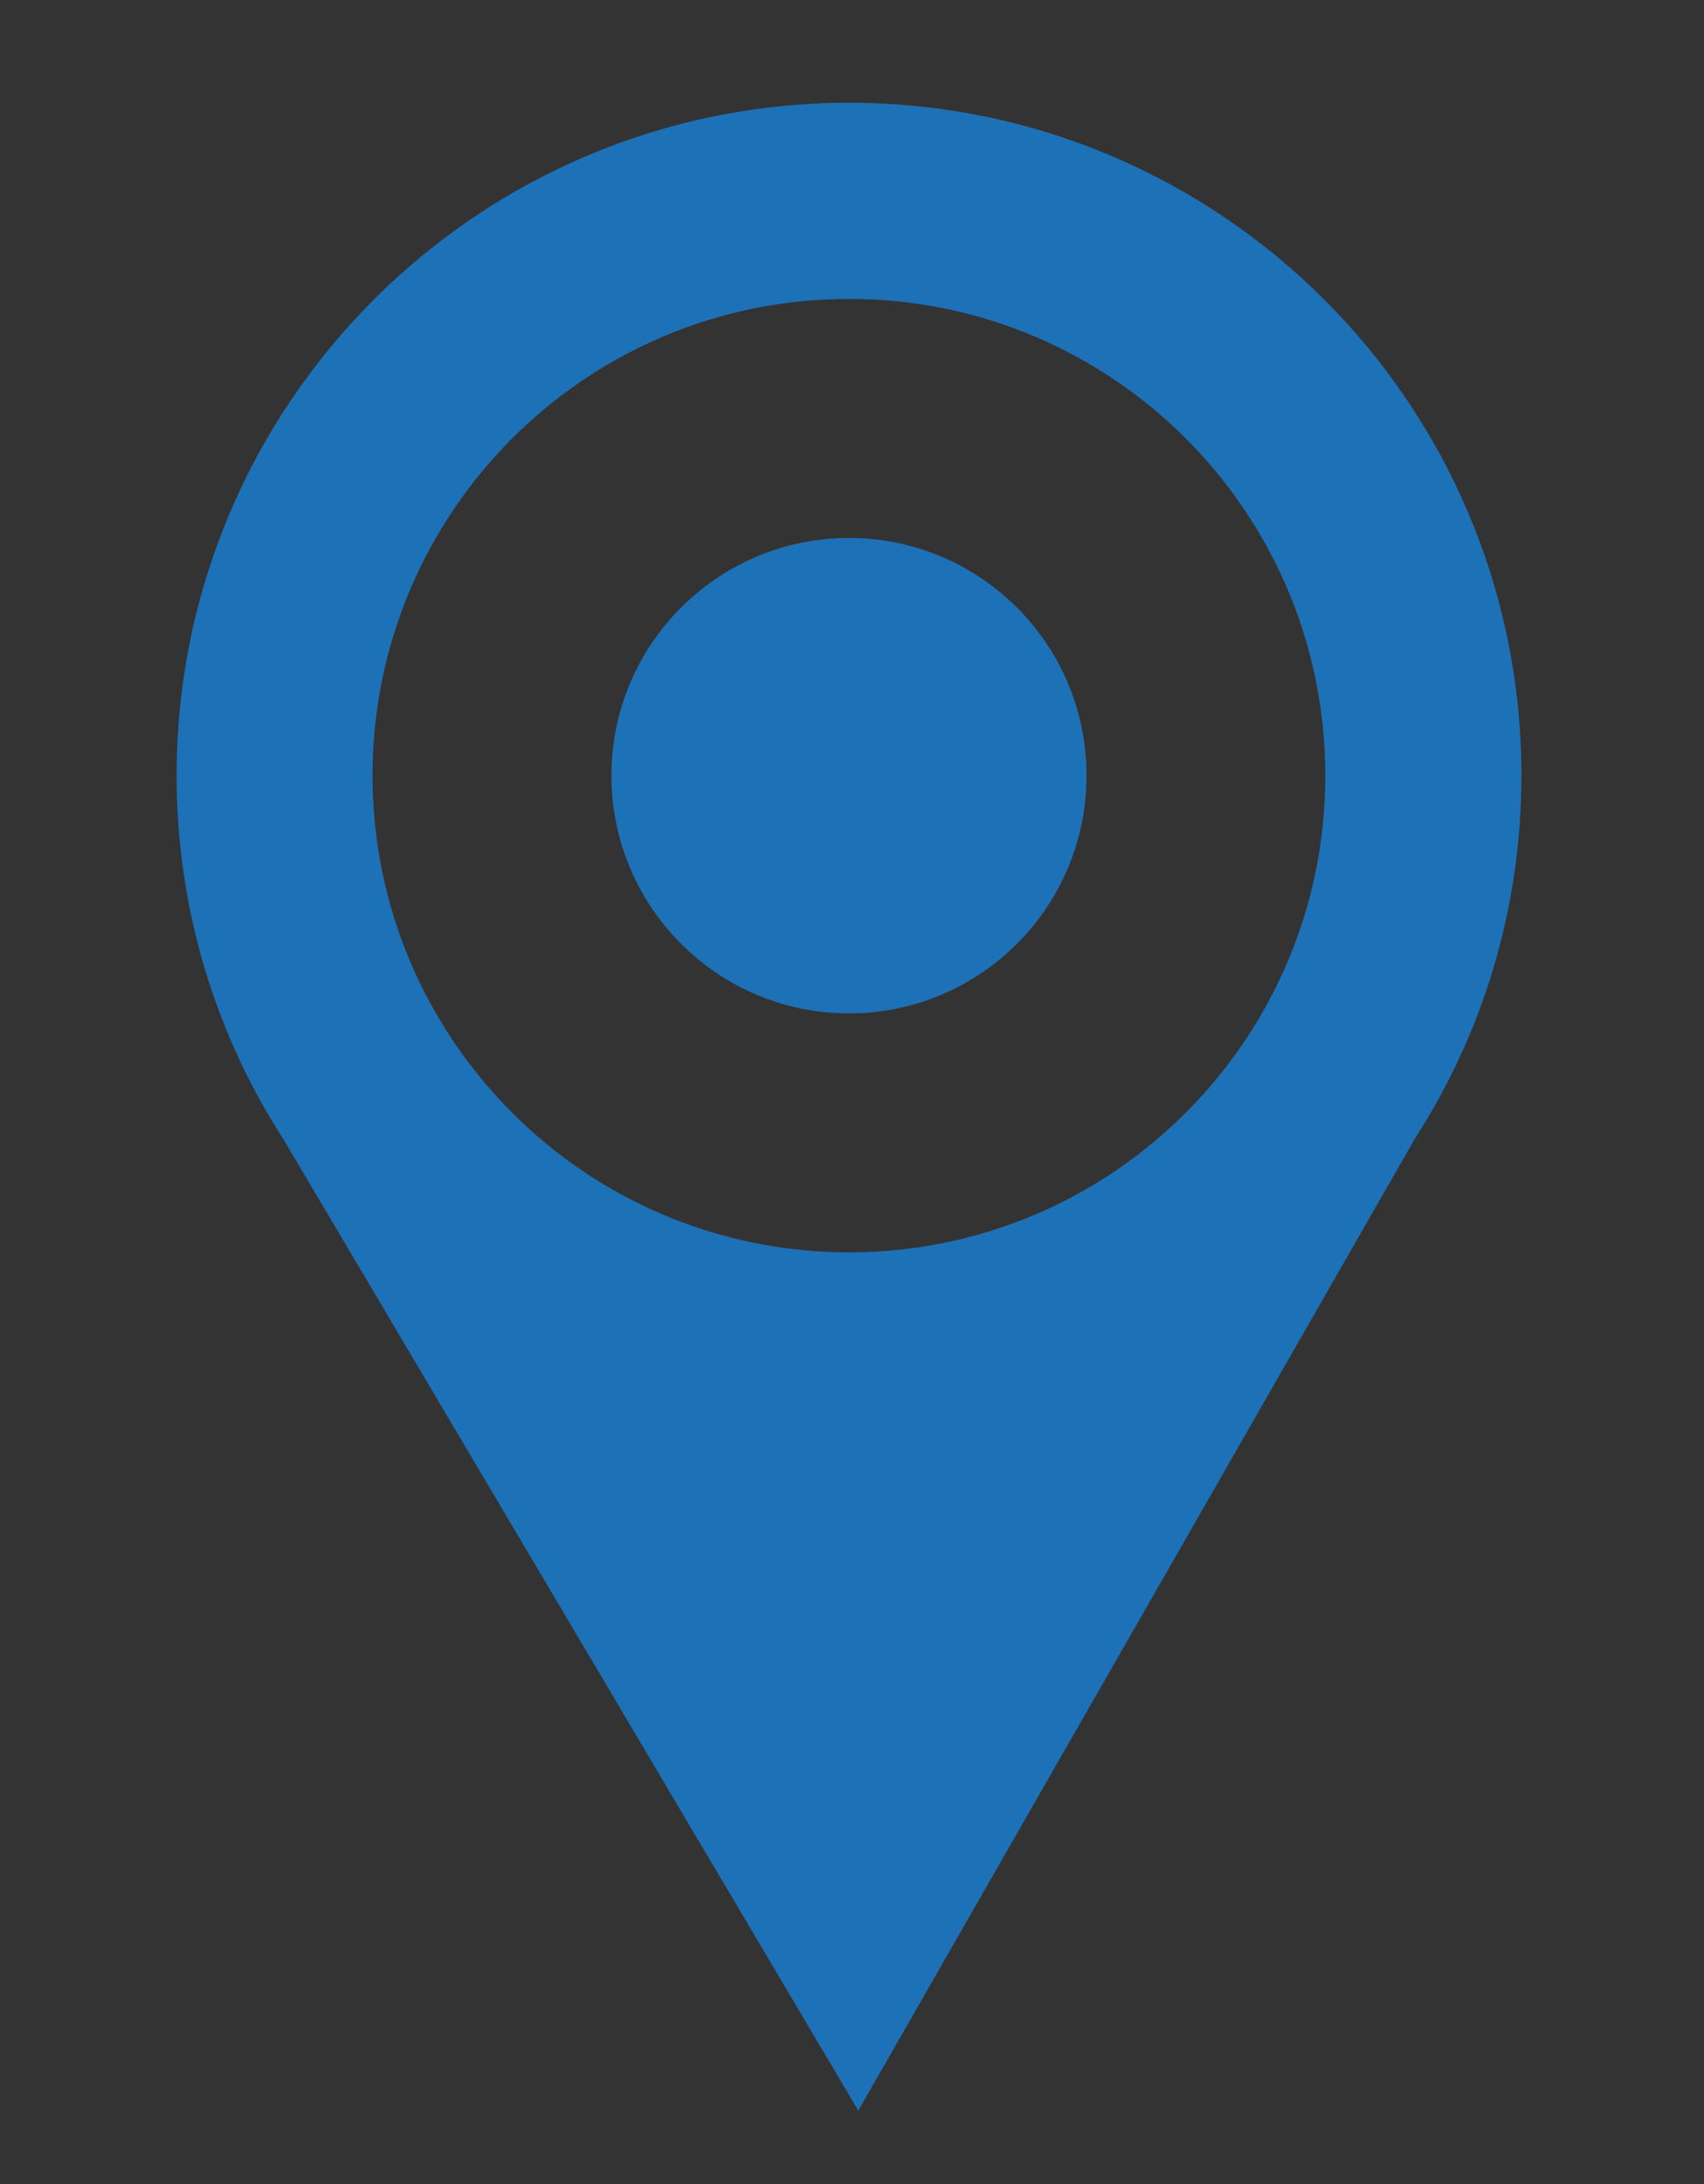 <?xml version="1.0" encoding="UTF-8"?> <!-- Generator: Adobe Illustrator 24.1.1, SVG Export Plug-In . SVG Version: 6.00 Build 0) --> <svg xmlns="http://www.w3.org/2000/svg" xmlns:xlink="http://www.w3.org/1999/xlink" version="1.1" x="0px" y="0px" viewBox="0 0 160.64 205.76" style="enable-background:new 0 0 160.64 205.76;" xml:space="preserve"><rect x="0" y="0" width="160.64" height="205.76" fill="#333333" stroke="none"/> <style type="text/css"> .st0{fill:#1D71B7;} .st1{opacity:0.1;} .st2{fill:#FB8B2F;} .st3{fill:#EA7B28;} .st4{fill:#CD2007;} .st5{fill:#A81A13;} .st6{fill:none;} .st7{fill:#6C3A88;} .st8{fill:#5D317A;} .st9{fill:#FFFFFF;} .st10{fill:#48AB77;} .st11{fill:#299B5C;} .st12{fill:#F1B600;} .st13{fill:#DDA60A;} .st14{fill:#926037;} .st15{fill:#895731;} .st16{fill:#2383C4;} .st17{fill:#00A099;} .st18{fill:#04B7A9;} .st19{fill:#58B5BE;} </style> <g id="background"> </g> <g id="objects"> <g> <g> <g> <g> <g> <g> <path class="st0" d="M80.04,50.68c-12.37,0-22.4,10.03-22.4,22.39c0,12.37,10.03,22.4,22.4,22.4 c12.36,0,22.39-10.03,22.39-22.4C102.44,60.71,92.4,50.68,80.04,50.68z M80.04,50.68c-12.37,0-22.4,10.03-22.4,22.39 c0,12.37,10.03,22.4,22.4,22.4c12.36,0,22.39-10.03,22.39-22.4C102.44,60.71,92.4,50.68,80.04,50.68z M80.04,50.68 c-12.37,0-22.4,10.03-22.4,22.39c0,12.37,10.03,22.4,22.4,22.4c12.36,0,22.39-10.03,22.39-22.4 C102.44,60.71,92.4,50.68,80.04,50.68z M80.04,50.68c-12.37,0-22.4,10.03-22.4,22.39c0,12.37,10.03,22.4,22.4,22.4 c12.36,0,22.39-10.03,22.39-22.4C102.44,60.71,92.4,50.68,80.04,50.68z M80.04,9.68c-35.02,0-63.39,28.39-63.39,63.39 c0,12.64,3.7,24.39,10.07,34.26l53.32,90.03l0.87,1.48l52.44-91.51c3.18-4.93,5.71-10.34,7.43-16.1 c1.72-5.74,2.65-11.85,2.65-18.16C143.43,38.06,115.05,9.68,80.04,9.68z M80.04,28.16c24.8,0,44.9,20.1,44.9,44.9 s-20.1,44.92-44.9,44.92c-24.8,0-44.92-20.11-44.92-44.92S55.24,28.16,80.04,28.16z M80.04,95.47 c12.36,0,22.39-10.03,22.39-22.4c0-12.36-10.03-22.39-22.39-22.39c-12.37,0-22.4,10.03-22.4,22.39 C57.64,85.44,67.67,95.47,80.04,95.47z M80.04,50.68c-12.37,0-22.4,10.03-22.4,22.39c0,12.37,10.03,22.4,22.4,22.4 c12.36,0,22.39-10.03,22.39-22.4C102.44,60.71,92.4,50.68,80.04,50.68z M80.04,50.68c-12.37,0-22.4,10.03-22.4,22.39 c0,12.37,10.03,22.4,22.4,22.4c12.36,0,22.39-10.03,22.39-22.4C102.44,60.71,92.4,50.68,80.04,50.68z M80.04,50.68 c-12.37,0-22.4,10.03-22.4,22.39c0,12.37,10.03,22.4,22.4,22.4c12.36,0,22.39-10.03,22.39-22.4 C102.44,60.71,92.4,50.68,80.04,50.68z M80.04,50.68c-12.37,0-22.4,10.03-22.4,22.39c0,12.37,10.03,22.4,22.4,22.4 c12.36,0,22.39-10.03,22.39-22.4C102.44,60.71,92.4,50.68,80.04,50.68z"></path> </g> </g> </g> <g> <g class="st1"> <path d="M-850.97-67.6c2.71,2.7,3.9,3.88,4.2,4.18C-847.35-64-851.01-67.64-850.97-67.6z"></path> <path d="M-846.77-63.43c0.01,0.01,0.02,0.02,0.03,0.03C-846.75-63.4-846.76-63.41-846.77-63.43z"></path> <path d="M-847.03-63.23c-1.23-1.53-2.55-2.99-3.94-4.37c-7.55-7.58-15.13-15.13-22.7-22.7c-3.91-3.91-7.68-8.07-12.04-11.49 c-4.6-3.6-9.8-6.44-15.32-8.35c-10.65-3.69-22.44-3.86-33.2-0.51c-9.55,2.98-18.16,8.71-24.63,16.33 c-6.55,7.7-10.81,17.24-12.14,27.26c-1.56,11.71,0.84,23.79,6.84,33.97c2.97,5.04,6.8,9.19,10.91,13.3 c3.77,3.77,7.53,7.53,11.3,11.3c3.8,3.8,7.6,7.6,11.4,11.4c0.64,0.64,0.73,0.73,0.95,1.49c0.25,0.86,0.5,1.72,0.75,2.58 c1.91,6.59,3.82,13.18,5.73,19.77c1.17,4.04,2.34,8.08,3.51,12.12c0.38,1.32,0.77,2.64,1.15,3.97 c0.02-0.08,0.05-0.16,0.07-0.23c0,0.01,0.01,0.02,0.01,0.02l-0.08,0.21l30,30c1.73-5.42,3.45-10.83,5.18-16.25 c2.92-9.14,5.83-18.29,8.75-27.43c0.84-2.63,1.68-5.26,2.52-7.89c0.07-0.2,0.1-0.53,0.23-0.71c0.32-0.47,1.48-0.62,2.02-0.83 c3.29-1.24,6.46-2.8,9.44-4.66c12.04-7.52,20.77-19.81,23.79-33.69C-833.14-34.19-837.04-50.81-847.03-63.23z"></path> <path d="M-846.74-63.39C-846.68-63.33-846.68-63.33-846.74-63.39L-846.74-63.39z"></path> </g> <g> <g> <path class="st2" d="M-918.4-113.05c-29.32,0-53.08,23.77-53.08,53.08c0,24.06,16.01,44.37,37.96,50.89l13.7,47.27l1.35,4.66 l16.71-52.41c21.16-6.99,36.44-26.91,36.44-50.41C-865.32-89.28-889.08-113.05-918.4-113.05z M-918.4-33.02 c-0.48,0-0.95-0.01-1.42-0.03c-14.22-0.74-25.53-12.51-25.53-26.92c0-14.4,11.31-26.18,25.53-26.91h0.03 c0.46-0.03,0.93-0.04,1.39-0.04c14.88,0,26.95,12.07,26.95,26.95C-891.45-45.08-903.52-33.02-918.4-33.02z M-918.4-73.11 c-7.26,0-13.14,5.89-13.14,13.14c0,7.26,5.88,13.15,13.14,13.15s13.14-5.89,13.14-13.15 C-905.26-67.22-911.14-73.11-918.4-73.11z"></path> <path class="st3" d="M-865.32-59.97c0,23.5-15.28,43.42-36.44,50.41l-16.71,52.41l-1.35-4.66v-71.24 c0.47,0.02,0.94,0.03,1.42,0.03c14.88,0,26.95-12.06,26.95-26.95c0-14.88-12.07-26.95-26.95-26.95 c-0.47,0-0.93,0.02-1.39,0.04h-0.03v-26.13c0.47-0.01,0.94-0.04,1.42-0.04C-889.08-113.05-865.32-89.28-865.32-59.97z"></path> </g> <g> <path class="st3" d="M-918.4-93.42c-0.48,0-0.95,0.01-1.42,0.03c-17.81,0.75-32.03,15.43-32.03,33.42 c0,18,14.22,32.68,32.03,33.42c0.47,0.02,0.94,0.03,1.42,0.03c18.47,0,33.45-14.97,33.45-33.45 C-884.95-78.44-899.93-93.42-918.4-93.42z M-918.4-33.02c-0.48,0-0.95-0.01-1.42-0.03c-14.22-0.74-25.53-12.51-25.53-26.92 c0-14.4,11.31-26.18,25.53-26.91h0.03c0.46-0.03,0.93-0.04,1.39-0.04c14.88,0,26.95,12.07,26.95,26.95 C-891.45-45.08-903.52-33.02-918.4-33.02z"></path> </g> </g> </g> <g> <path class="st1" d="M-1064.26-31.08c-0.26-9.2-2.98-18.19-7.7-26.08c-3.22-5.37-7.54-9.76-11.94-14.14 c-5.16-5.13-10.28-10.3-15.44-15.44c-7.26-7.24-14.15-15.15-23.31-20.02c-15.44-8.21-34.39-8.37-49.91-0.27 c-15.02,7.84-25.76,22.64-28.32,39.43c-1.48,9.75,0.03,19.72,2.78,29.11c2.6,8.92,6.42,17.45,10.82,25.62 c9.12,16.94,20.52,32.76,33.19,47.22c4.93,5.63,10.4,10.78,15.69,16.07c5.13,5.13,10.27,10.27,15.4,15.4 c1.39,1.39,2.69,3.01,4.6,3.68c1.62,0.57,3.14-0.46,4.3-1.56c3.13-2.98,5.82-6.61,8.53-9.97c6.12-7.56,11.87-15.42,17.17-23.58 c5.09-7.84,9.81-15.95,13.78-24.41c4.12-8.78,7.58-18.03,9.29-27.6C-1064.54-22.05-1064.12-26.57-1064.26-31.08 C-1064.26-31.15-1064.24-30.53-1064.26-31.08z"></path> <g> <g> <path class="st4" d="M-1109.93-97.33c-13.03-13.03-32.29-18.51-50.23-14.3c-13.67,3.21-25.75,11.9-33.19,23.8 c-3.78,6.04-6.33,12.82-7.46,19.86c-1.23,7.67-0.58,15.46,1.07,23.03c3.1,14.23,9.6,27.63,17.01,40.08 c6.46,10.85,13.82,21.17,21.75,31c2.41,2.98,4.87,5.92,7.4,8.79c1.32,1.5,3,3.81,4.89,4.47c0.31,0.11,0.78,0.33,1.11,0.34 c0.44,0.02,1-0.22,1.43-0.38c1-0.37,1.85-1.17,2.58-1.95c0.36-0.39,0.72-0.79,1.07-1.19c2.13-2.4,4.19-4.86,6.21-7.34 c7.62-9.35,14.71-19.17,21.04-29.44c7.66-12.43,14.44-25.72,18.25-39.88c2.07-7.7,3.28-15.79,2.58-23.76 c-0.74-8.39-3.49-16.56-7.97-23.69C-1104.55-91.32-1107.08-94.48-1109.93-97.33 M-1115.48-47.56 c-5.66,15.42-21.96,24.96-38.18,22.19c-12.31-2.1-22.77-11.07-26.82-22.87c-4.14-12.07-1.1-25.77,7.7-34.98 c9.42-9.86,24.18-13.3,36.98-8.5c15.34,5.75,24.72,22.06,21.91,38.23C-1114.24-51.48-1114.78-49.49-1115.48-47.56 C-1115.77-46.77-1114.12-51.26-1115.48-47.56z M-1147.86-72.75c-5.56,0-10.67,3.6-12.55,8.83 c-1.9,5.26-0.21,11.28,4.09,14.83c4.31,3.56,10.56,4.02,15.35,1.13c4.76-2.88,7.29-8.57,6.22-14.03 C-1135.98-68.16-1141.58-72.75-1147.86-72.75z"></path> <path class="st5" d="M-1094.22-59.42c0,13.68-4.72,27.22-10.46,39.46c-5.47,11.66-12.28,22.68-19.71,33.19 c-5.1,7.2-10.52,14.19-16.27,20.88c-0.96,1.12-1.91,2.24-2.92,3.31c-0.71,0.76-1.54,1.53-2.5,1.92 c-0.31,0.12-1.49,0.67-1.77,0.3c-0.14-0.19,0-1.06,0-1.29c0-6.6,0-13.2,0-19.8c0-9.29,0-18.58,0-27.88c0-3.51,0-7.03,0-10.54 c0-1.11,0-2.22,0-3.32c0-0.31-0.18-1.34,0-1.6c0.23-0.34,2.21-0.16,2.72-0.2c2.1-0.16,4.2-0.53,6.23-1.08 c4.05-1.09,7.89-2.94,11.28-5.41c6.9-5.04,11.8-12.56,13.53-20.94c1.78-8.62,0.16-17.75-4.5-25.22 c-4.03-6.46-10.21-11.5-17.35-14.14c-1.96-0.72-3.98-1.26-6.03-1.62c-0.95-0.17-1.91-0.3-2.87-0.38 c-0.53-0.05-1.06-0.07-1.59-0.1c-0.15-0.01-1.31,0.09-1.42-0.03c-0.1-0.12,0-0.76,0-0.91c0-0.74,0-1.49,0-2.23 c0-4.39,0-8.78,0-13.16c0-0.95,0-1.9,0-2.84c11.96,0,23.72,4.06,33.12,11.45c8.07,6.35,14.26,14.98,17.6,24.69 C-1095.2-71.29-1094.22-65.36-1094.22-59.42z"></path> </g> <g> <path class="st5" d="M-1147.86-100.4c-17.05,0-32.71,11-38.53,27.03c-5.86,16.14-0.73,34.67,12.48,45.6 c13.24,10.95,32.46,12.41,47.17,3.5c14.71-8.91,22.48-26.54,19.02-43.4c-3.39-16.52-17.12-29.63-33.78-32.24 C-1143.6-100.24-1145.73-100.4-1147.86-100.4z M-1116.43-45.23c-6.66,14.77-23.29,23.1-39.1,19.49 c-12.16-2.78-22.11-12.29-25.51-24.29c-3.47-12.27,0.29-25.75,9.57-34.48c10.03-9.45,25.15-12.03,37.74-6.35 c15.03,6.78,23.35,23.84,19.31,39.87C-1114.92-49.02-1115.6-47.1-1116.43-45.23C-1116.89-44.21-1116.09-45.99-1116.43-45.23z "></path> </g> </g> </g> </g> <g> <g> <g class="st1"> <path d="M-1063.34,150.12C-1060.95,152.48-1063.37,150.09-1063.34,150.12L-1063.34,150.12z"></path> <path d="M-1059.48,159.05c-0.09-3.35-1.48-6.57-3.86-8.93c-3.96-4-7.97-7.97-11.95-11.95c-0.98-0.98-1.96-1.97-2.95-2.95 c-2.24-2.2-5.13-3.6-8.28-3.83c-1.16-0.09-2.34-0.04-3.5-0.04c-5.81,0-11.62,0-17.43,0c-7.76,0-15.52,0-23.28,0 c-5.32,0-10.64,0-15.96,0c-2.03,0-4.06,0-6.09,0c-6.46,0-12.92,0-19.39,0c-7.65,0-15.3,0-22.95,0c-4.45,0-8.9-0.01-13.36,0 c-7.53,0.01-13.39,5.85-13.4,13.38c-0.01,4.29,0,8.58,0,12.87c0,7.58,0,15.15,0,22.73c0,6.89,0,13.79,0,20.68 c0,4.2-0.58,9.09,1.3,12.97c1.54,3.19,4.6,5.62,7.07,8.09c1.98,1.98,3.97,3.97,5.95,5.95c2.54,2.54,5.02,5.64,8.32,7.15 c2.76,1.26,5.61,1.16,8.55,1.16c6.83,0,13.66,0,20.49,0c0.28,0,1.2-0.16,1.44,0c0.17,0.12,0.32,0.73,0.4,0.91 c0.83,1.92,1.66,3.84,2.5,5.75c2.91,6.72,5.83,13.43,8.74,20.15c2.57,5.91,5.13,11.83,7.7,17.74 c0.41,0.95,0.83,1.91,1.24,2.86h0c0.01-0.02,0.02-0.04,0.03-0.07c0.01,0.02,0.02,0.04,0.03,0.07l-0.06,0l15,15h0 c1.5-3.45,2.99-6.9,4.49-10.34c3.26-7.5,6.51-15.01,9.77-22.51c3.12-7.19,6.24-14.38,9.35-21.56c0.93-2.15,1.86-4.3,2.8-6.45 c0.16-0.37,0.32-1.1,0.6-1.39c0.19-0.2,0.19-0.16,0.56-0.16c7.02,0,14.03,0,21.05,0c3.4,0,6.8,0,10.19,0 c3.27,0,6.36-0.33,9.17-2.24c3.68-2.5,5.7-6.64,5.72-11.05c0-1.64,0-3.28,0-4.93c0-7.37,0-14.73,0-22.1 c0-8.29,0-16.59,0-24.88C-1059.47,167.12-1059.37,163.08-1059.48,159.05z"></path> </g> <line class="st6" x1="-1148.17" y1="124.38" x2="-1148.17" y2="296.1"></line> <g> <g> <path class="st7" d="M-1087.5,131.35h-121.34c-7.19,0-13.03,5.83-13.03,13.03v63.94c0,7.19,5.83,13.03,13.03,13.03h33.59 l27.08,62.42l27.08-62.42h33.59c7.19,0,13.03-5.83,13.03-13.03v-63.94C-1074.47,137.19-1080.3,131.35-1087.5,131.35z"></path> <path class="st8" d="M-1087.5,131.35h-60.67v152.41v0l27.08-62.42h33.59c7.19,0,13.03-5.83,13.03-13.03v-63.94 C-1074.47,137.19-1080.3,131.35-1087.5,131.35z"></path> </g> <path class="st9" d="M-1098.38,209.94h-99.58c-7.19,0-13.03-5.83-13.03-13.03v-41.12c0-7.19,5.83-13.03,13.03-13.03h99.58 c7.19,0,13.03,5.83,13.03,13.03v41.12C-1085.35,204.1-1091.18,209.94-1098.38,209.94z"></path> </g> </g> <g> <path class="st1" d="M-839.16,149.32c-3.94-4-7.93-7.93-11.9-11.9c-0.98-0.98-1.96-1.98-2.95-2.95 c-2.01-1.98-4.56-3.08-7.39-3.12c-1.21-0.02-2.42,0-3.63,0c-6.59,0-13.19,0-19.78,0c-7.13,0-14.25,0-21.38,0 c-2.44,0-4.88,0-7.32,0c-5.7,0-11.4,0-17.1,0c-7.51,0-15.01,0-22.52,0c-2.55,0-5.09,0-7.64,0c-1.75,0-3.5-0.08-5.2,0.43 c-4.38,1.31-7.3,5.39-7.35,9.92c-0.01,0.88,0,1.76,0,2.63c0,4.93,0,9.86,0,14.79c0,7.35,0,14.71,0,22.06 c0,7.72,0,15.44,0,23.16c0,5.91,0,11.83,0,17.74c0,3.15-0.46,6.99,0.71,9.97c1.27,3.24,4.49,5.7,6.91,8.13 c1.98,1.98,3.97,3.97,5.95,5.95c2.46,2.46,4.93,5.68,8.27,6.87c1.95,0.7,3.96,0.6,5.99,0.6c6.58,0,13.16,0,19.74,0 c6.6,0,13.19,0,19.79,0c0.65,0,2.25-0.29,2.74,0.13c0.42,0.35,0.72,1.36,0.97,1.84c0.64,1.21,1.27,2.42,1.91,3.63 c3.37,6.41,6.74,12.83,10.11,19.24c0.5,0.95,1,1.91,1.5,2.86c0.12,0.23,0.41,0.96,0.57,1c0.79,1.17,2.04,1.94,2.94,2.97 c0.9,1.03,2,1.87,2.9,2.9c0.9,1.03,1.9,2.02,2.94,2.97c0.97,0.89,1.92,1.96,2.91,2.88c0.55,0.51,1.12,1.09,1.63,1.61 c0.55,0.57,1.21,1.03,1.66,1.71c1.6-3.24,3.19-6.47,4.79-9.71c3.16-6.41,6.32-12.82,9.48-19.22c2.29-4.64,4.58-9.29,6.87-13.93 c0.09-0.19,0.25-0.75,0.43-0.88c0.16-0.11,0.7-0.01,0.89-0.01c0.86,0,1.72,0,2.58,0c1.72,0,3.41,0.02,5.07-0.55 c2.31-0.79,4.3-2.41,5.54-4.51c1.78-3.01,1.43-6.51,1.43-9.85c0-5.12,0-10.25,0-15.37c0-7.05,0-14.09,0-21.14 c0-7.22,0-14.44,0-21.65c0-5.64,0-11.28,0-16.92c0-2.31,0.03-4.63,0-6.95C-836.13,153.9-837.19,151.26-839.16,149.32 C-839.2,149.29-837.27,151.19-839.16,149.32z"></path> <g> <g> <path class="st10" d="M-861.39,131.35h-101.63c-5.69,0-10.3,4.61-10.3,10.3v86.65c0,5.69,4.61,10.3,10.3,10.3h51.86 l22.98,43.75l21.58-43.75h5.2c5.69,0,10.3-4.61,10.3-10.3v-86.65C-851.09,135.96-855.7,131.35-861.39,131.35z"></path> <path class="st11" d="M-861.39,131.35h-50.81V238.6h1.05l22.98,43.75l21.58-43.75h5.2c5.69,0,10.3-4.61,10.3-10.3v-86.65 C-851.09,135.96-855.7,131.35-861.39,131.35z"></path> </g> <path class="st9" d="M-872.69,228.68h-79.03c-5.69,0-10.3-4.61-10.3-10.3v-66.82c0-5.69,4.61-10.3,10.3-10.3h79.03 c5.69,0,10.3,4.61,10.3,10.3v66.82C-862.39,224.07-867,228.68-872.69,228.68z"></path> </g> </g> <g> <path class="st1" d="M-609.23,126.66c-4.38-4.45-8.83-8.83-13.25-13.25c-1.76-1.76-3.4-3.48-5.98-3.93 c-0.79-0.14-1.58-0.13-2.38-0.13c-2.65,0-5.3,0-7.95,0c-8.32,0-16.63,0-24.95,0c-3.62,0-7.25,0-10.87,0 c-7.02,0-14.03,0-21.05,0c-6.74,0-13.48,0-20.22,0c-0.76,0-1.51-0.01-2.26,0.11c-2.9,0.49-5.36,2.62-6.28,5.41 c-0.43,1.31-0.4,2.61-0.4,3.95c0,4.3,0,8.59,0,12.89c0,7.32,0,14.65,0,21.97c0,8.69,0,17.38,0,26.07c0,8.31,0,16.63,0,24.94 c0,6.2,0,12.4,0,18.6c0,2.56-0.14,5.17,0.02,7.73c0.26,4.25,4.29,7.15,7.09,9.96c2.2,2.2,4.4,4.4,6.6,6.6 c1.1,1.1,2.2,2.2,3.3,3.3c1.77,1.76,3.81,2.7,6.32,2.71c3.62,0.02,7.24,0,10.86,0c0.74,0,1.49,0,2.23,0 c0.15,0,0.55-0.07,0.68,0.01c0.37,0.23,0.7,1.34,0.9,1.71c1.64,3.12,3.28,6.24,4.92,9.36c2.87,5.46,5.73,10.91,8.6,16.37 c0.28,0.53,0.6,1.22,0.87,1.47c0.15,0.14,0.4,0.36,0.54,0.49c0.41,0.38,0.75,0.78,1.1,1.1c0.79,0.73,1.47,1.53,2.2,2.2 c1.55,1.43,3.02,2.95,4.42,4.44c1.44,1.53,3.05,2.87,4.42,4.44c0.65,0.75,1.57,1.3,2.14,2.17c2.38-4.83,4.76-9.65,7.14-14.48 c3.85-7.81,7.7-15.61,11.55-23.42c0.61-1.24,1.22-2.48,1.83-3.71c0.27-0.56,0.53-1.5,0.96-1.96c0.29-0.31,0.66-0.19,1.15-0.19 c1.72,0,3.44,0,5.16,0c4.24,0,8.49,0,12.73,0c1.05,0,2.14,0.07,3.18-0.06c3.07-0.37,5.71-2.53,6.68-5.47 c0.45-1.38,0.4-2.77,0.4-4.19c0-1.88,0-3.76,0-5.63c0-6.7,0-13.4,0-20.1c0-8.96,0-17.92,0-26.88c0-9.13,0-18.26,0-27.39 c0-7.22,0-14.45,0-21.67c0-3.25,0.04-6.49,0-9.74C-606.85,130.28-607.66,128.2-609.23,126.66 C-609.27,126.62-607.75,128.12-609.23,126.66z"></path> <g> <g> <path class="st12" d="M-629.87,109.35h-86.91c-4.44,0-8.04,3.6-8.04,8.04v113.16c0,4.44,3.6,8.04,8.04,8.04h21.17 l22.98,43.75l21.58-43.75h21.17c4.44,0,8.04-3.6,8.04-8.04V117.39C-621.82,112.95-625.43,109.35-629.87,109.35z"></path> <path class="st13" d="M-629.87,109.35h-43.46v171.67l0.7,1.33l21.58-43.75h21.17c4.44,0,8.04-3.6,8.04-8.04V117.39 C-621.82,112.95-625.43,109.35-629.87,109.35z"></path> </g> <path class="st9" d="M-641.23,226.42h-64.18c-4.44,0-8.04-3.6-8.04-8.04v-89.23c0-4.44,3.6-8.04,8.04-8.04h64.18 c4.44,0,8.04,3.6,8.04,8.04v89.23C-633.19,222.82-636.79,226.42-641.23,226.42z"></path> </g> </g> </g> <g> <g> <path class="st1" d="M-1095.69,416.92c4.76-5.81,9.52-11.62,14.28-17.44c3.67-4.48,7.33-8.95,11-13.43l0.41-0.5v-0.38 l-15-14.62l-0.07,0.1c0,0-0.01,0-0.01,0c0.03-0.03,0.05-0.07,0.08-0.1c-3.61,0-7.21,0-10.82,0c-8.48,0-16.96,0-25.44,0 c-9.82,0-19.65,0-29.47,0c-7.72,0-15.44,0-23.16,0c-1.99,0-3.97,0-5.96,0c-0.17,0-0.87-0.11-1.01,0 c-0.13,0.1-0.02,0.93-0.02,1.11c0,1.15,0,2.3,0,3.45c0,0.68,0,1.36,0,2.04c-0.9-1.14-2.08-2.15-3.11-3.17 c-1.05-1.05-2.15-2.07-3.2-3.13c-0.2-0.2-0.1-0.23-0.46-0.3c-0.72-0.13-1.6,0-2.33,0c-1,0-1.99,0-2.99,0 c-0.16,0-1.05-0.12-1.17,0c-0.17,0.17,0,1.35,0,1.57c0,3.61,0,7.21,0,10.82c0,6.16,0,12.32,0,18.48c0,7.81,0,15.61,0,23.42 c0,8.35,0,16.69,0,25.04c0,7.99,0,15.98,0,23.97c0,6.61,0,13.22,0,19.83c0,4.24,0,8.48,0,12.72c0,0.9-0.1,1.87,0,2.77 c0.07,0.66,0.54,0.75,0.9,1.12c1.05,1.05,2.09,2.13,3.13,3.2c1.03,1.07,2.12,2.1,3.18,3.15c1.05,1.05,2.1,2.1,3.15,3.15 c1.05,1.05,2.08,2.14,3.15,3.17c0.27,0.26,0.54,0.51,0.8,0.78c0.19,0.19,0.52,0.68,0.77,0.75c0.54,0.16,1.39,0,1.95,0 c1.02,0,2.04,0,3.06,0c0.46,0,1.47,0.21,1.66-0.15c0.14-0.27,0-0.99,0-1.28c0-0.79,0-1.58,0-2.37c0-2.57,0-5.14,0-7.71 c0-7.55,0-15.1,0-22.65c0-8.13,0-16.26,0-24.39c0-5.52,0-11.05,0-16.57c0-0.79,0-1.58,0-2.38c0.66,0.88,1.58,1.62,2.36,2.4 c0.8,0.8,1.6,1.6,2.4,2.4c0.4,0.4,0.8,0.8,1.2,1.2c0.31,0.31,0.33,0.53,0.89,0.6c0.78,0.09,1.63,0,2.42,0c1.49,0,2.97,0,4.46,0 c10.46,0,20.93,0,31.39,0c12.24,0,24.49,0,36.73,0c4.52,0,9.03,0,13.55,0c1.46,0,2.92,0,4.38,0c0.7,0,1.63,0.16,2.31,0 c0.09-0.02,0.21,0,0.3,0c-3.15-3.84-6.3-7.69-9.44-11.53c-5.01-6.11-10.01-12.22-15.02-18.34c-0.76-0.92-1.51-1.85-2.27-2.77 c-0.22-0.27-1.03-0.96-1.08-1.32c-0.03-0.19,0.23-0.39,0.37-0.57C-1096.86,418.35-1096.27,417.64-1095.69,416.92z"></path> <g> <rect x="-1194.13" y="370.56" class="st14" width="6.74" height="138.94"></rect> <g> <polygon class="st15" points="-1180.88,404.57 -1180.88,438.59 -1085,438.59 -1112.86,404.57 "></polygon> <polygon class="st14" points="-1085,370.56 -1180.88,370.56 -1180.88,404.57 -1112.86,404.57 "></polygon> </g> </g> </g> <g> <g> <rect x="-935.16" y="370.56" class="st0" width="6.74" height="138.94"></rect> <g> <polygon class="st0" points="-923.75,370.56 -923.75,438.59 -842.59,404.57 "></polygon> <polygon class="st16" points="-842.59,404.57 -923.75,404.57 -923.75,370.56 "></polygon> </g> </g> </g> <g> <path class="st1" d="M-575.26,391.88c-2.3-2.54-4.89-4.89-7.3-7.33c-2.43-2.45-4.92-4.82-7.3-7.3 c-0.41-0.43-1.01-0.78-1.55-1.12c-1.42-0.88-2.88-1.69-4.37-2.45c-5.07-2.59-10.48-4.56-16.05-5.72 c-7.16-1.49-14.63-1.55-21.72,0.34c-4.3,1.15-8.1,3.3-12.21,4.92c-4.03,1.6-8.26,2.69-12.57,3.25 c-10.65,1.4-22.27-0.22-32-4.91c-0.17-0.08-0.34-0.16-0.5-0.25c0,0.95,0,1.89,0,2.84c-0.03,0-0.06,0-0.1,0 c-0.37-0.58-1-1.01-1.47-1.5c-0.49-0.51-0.98-1-1.48-1.5c-0.29-0.29-0.37-0.53-0.9-0.6c-1.65-0.22-3.48,0-5.15,0 c-1.19,0-1.25-0.26-1.25,0.77c0,2.84,0,5.67,0,8.51c0,5.31,0,10.62,0,15.94c0,6.96,0,13.93,0,20.89c0,7.82,0,15.64,0,23.47 c0,7.79,0,15.57,0,23.36c0,6.96,0,13.92,0,20.87c0,5.3,0,10.61,0,15.91c0,2.82,0,5.65,0,8.47c0,0.2-0.05,0.47,0,0.67 c0.05,0.21,0.27,0.3,0.4,0.44c0.5,0.5,0.99,0.99,1.5,1.48c1.01,0.97,1.99,1.99,2.98,2.97c0.99,0.99,1.96,2.01,2.95,3 c0.99,0.99,1.97,2.01,2.97,2.98c1.02,0.98,2,1.98,3,2.97c0.25,0.25,0.48,0.5,0.73,0.75c0.1,0.1,0.26,0.3,0.38,0.38 c0.2,0.14,0.45,0.13,0.84,0.13c1.73,0,3.46,0,5.2,0c0.62,0,0.67,0.16,0.81-0.25c0.12-0.36,0-0.97,0-1.35c0-0.81,0-1.62,0-2.43 c0-2.48,0-4.96,0-7.44c0-7.15,0-14.31,0-21.46c0-7.64,0-15.27,0-22.91c0-5.19,0-10.39,0-15.58c0-0.74,0-1.48,0-2.22 c0.48,0.26,0.91,0.89,1.3,1.27c0.43,0.43,0.86,0.84,1.3,1.28c0.32,0.32,0.65,0.8,1.03,1.07c0.39,0.27,0.9,0.44,1.33,0.63 c6.58,2.94,13.86,4.55,21.04,4.91c5.56,0.28,11.15-0.25,16.54-1.65c3.08-0.8,6.08-1.88,8.96-3.22 c2.72-1.26,5.37-2.53,8.26-3.39c9.64-2.86,19.95-2,29.41,1.11c3.44,1.13,6.79,2.55,10.01,4.23c1.07,0.56,2.13,1.15,3.17,1.77 c0.51,0.3,1.12,0.88,1.69,1.06c0.08,0.02,0.16,0.11,0.23,0.15c0-3.84,0-7.69,0-11.53c0-6.12,0-12.24,0-18.35 c0-2.3,0-4.6,0-6.91c0-5.86,0-11.72,0-17.58c0-2.93,0-5.87,0-8.8c0-1.02,0-2.05,0-3.07c0-0.52,0.11-1.17,0-1.68 C-575.19,391.99-575.1,391.99-575.26,391.88z"></path> <g> <rect x="-701.16" y="370.56" class="st17" width="6.74" height="138.94"></rect> <g> <path class="st18" d="M-641.49,371.32c-25.33,12.67-49.33,0-49.33,0v34.06c0,0,24,12.67,49.33,0 c25.33-12.67,51.33,5.63,51.33,5.63v-34.06C-590.16,376.95-616.16,358.65-641.49,371.32z"></path> <path class="st17" d="M-641.49,405.38c-25.33,12.67-49.33,0-49.33,0v34.06c0,0,24,12.67,49.33,0 c25.33-12.67,51.33,5.63,51.33,5.63v-34.06C-590.16,411.01-616.16,392.72-641.49,405.38z"></path> </g> </g> </g> </g> </g> </g> <g> <g> <rect x="-227.55" y="267.19" class="st0" width="9.17" height="188.95"></rect> <g> <polygon class="st0" points="-212.03,267.19 -212.03,359.71 -101.66,313.45 "></polygon> <polygon class="st16" points="-101.66,313.45 -212.03,313.45 -212.03,267.19 "></polygon> </g> </g> </g> <g> <g> <rect x="-219.79" y="-224.31" class="st11" width="9.17" height="188.95"></rect> <g> <polygon class="st11" points="-204.28,-224.31 -204.28,-131.78 -93.9,-178.05 "></polygon> <polygon class="st10" points="-93.9,-178.05 -204.28,-178.05 -204.28,-224.31 "></polygon> </g> </g> </g> <g> <g> <rect x="-217.62" y="29.94" class="st13" width="9.01" height="185.61"></rect> <g> <polygon class="st13" points="-202.38,29.94 -202.38,120.83 -93.96,75.38 "></polygon> <polygon class="st12" points="-93.96,75.38 -202.38,75.38 -202.38,29.94 "></polygon> </g> </g> </g> <g> <g> <g> <path class="st19" d="M424.37,64.4c-12.37,0-22.4,10.03-22.4,22.39c0,12.37,10.03,22.4,22.4,22.4 c12.36,0,22.39-10.03,22.39-22.4C446.76,74.43,436.73,64.4,424.37,64.4z M424.37,64.4c-12.37,0-22.4,10.03-22.4,22.39 c0,12.37,10.03,22.4,22.4,22.4c12.36,0,22.39-10.03,22.39-22.4C446.76,74.43,436.73,64.4,424.37,64.4z M424.37,64.4 c-12.37,0-22.4,10.03-22.4,22.39c0,12.37,10.03,22.4,22.4,22.4c12.36,0,22.39-10.03,22.39-22.4 C446.76,74.43,436.73,64.4,424.37,64.4z M424.37,64.4c-12.37,0-22.4,10.03-22.4,22.39c0,12.37,10.03,22.4,22.4,22.4 c12.36,0,22.39-10.03,22.39-22.4C446.76,74.43,436.73,64.4,424.37,64.4z M424.37,23.4c-35.02,0-63.39,28.39-63.39,63.39 c0,12.64,3.7,24.39,10.07,34.26l53.32,90.03l0.87,1.48l52.44-91.51c3.18-4.93,5.71-10.34,7.43-16.1 c1.72-5.74,2.65-11.85,2.65-18.16C487.76,51.79,459.37,23.4,424.37,23.4z M424.37,41.89c24.8,0,44.9,20.1,44.9,44.9 s-20.1,44.92-44.9,44.92c-24.8,0-44.92-20.11-44.92-44.92S399.56,41.89,424.37,41.89z M424.37,109.19 c12.36,0,22.39-10.03,22.39-22.4c0-12.36-10.03-22.39-22.39-22.39c-12.37,0-22.4,10.03-22.4,22.39 C401.96,99.16,412,109.19,424.37,109.19z M424.37,64.4c-12.37,0-22.4,10.03-22.4,22.39c0,12.37,10.03,22.4,22.4,22.4 c12.36,0,22.39-10.03,22.39-22.4C446.76,74.43,436.73,64.4,424.37,64.4z M424.37,64.4c-12.37,0-22.4,10.03-22.4,22.39 c0,12.37,10.03,22.4,22.4,22.4c12.36,0,22.39-10.03,22.39-22.4C446.76,74.43,436.73,64.4,424.37,64.4z M424.37,64.4 c-12.37,0-22.4,10.03-22.4,22.39c0,12.37,10.03,22.4,22.4,22.4c12.36,0,22.39-10.03,22.39-22.4 C446.76,74.43,436.73,64.4,424.37,64.4z M424.37,64.4c-12.37,0-22.4,10.03-22.4,22.39c0,12.37,10.03,22.4,22.4,22.4 c12.36,0,22.39-10.03,22.39-22.4C446.76,74.43,436.73,64.4,424.37,64.4z"></path> </g> </g> </g> <g> <g> <g> <path d="M595.87,67.24c-12.37,0-22.4,10.03-22.4,22.39c0,12.37,10.03,22.4,22.4,22.4c12.36,0,22.39-10.03,22.39-22.4 C618.27,77.27,608.23,67.24,595.87,67.24z M595.87,67.24c-12.37,0-22.4,10.03-22.4,22.39c0,12.37,10.03,22.4,22.4,22.4 c12.36,0,22.39-10.03,22.39-22.4C618.27,77.27,608.23,67.24,595.87,67.24z M595.87,67.24c-12.37,0-22.4,10.03-22.4,22.39 c0,12.37,10.03,22.4,22.4,22.4c12.36,0,22.39-10.03,22.39-22.4C618.27,77.27,608.23,67.24,595.87,67.24z M595.87,67.24 c-12.37,0-22.4,10.03-22.4,22.39c0,12.37,10.03,22.4,22.4,22.4c12.36,0,22.39-10.03,22.39-22.4 C618.27,77.27,608.23,67.24,595.87,67.24z M595.87,26.24c-35.02,0-63.39,28.39-63.39,63.39c0,12.64,3.7,24.39,10.07,34.26 l53.32,90.03l0.87,1.48l52.44-91.51c3.18-4.93,5.71-10.34,7.43-16.1c1.72-5.74,2.65-11.85,2.65-18.16 C659.27,54.63,630.88,26.24,595.87,26.24z M595.87,44.73c24.8,0,44.9,20.1,44.9,44.9s-20.1,44.92-44.9,44.92 c-24.8,0-44.92-20.11-44.92-44.92S571.07,44.73,595.87,44.73z M595.87,112.04c12.36,0,22.39-10.03,22.39-22.4 c0-12.36-10.03-22.39-22.39-22.39c-12.37,0-22.4,10.03-22.4,22.39C573.47,102,583.5,112.04,595.87,112.04z M595.87,67.24 c-12.37,0-22.4,10.03-22.4,22.39c0,12.37,10.03,22.4,22.4,22.4c12.36,0,22.39-10.03,22.39-22.4 C618.27,77.27,608.23,67.24,595.87,67.24z M595.87,67.24c-12.37,0-22.4,10.03-22.4,22.39c0,12.37,10.03,22.4,22.4,22.4 c12.36,0,22.39-10.03,22.39-22.4C618.27,77.27,608.23,67.24,595.87,67.24z M595.87,67.24c-12.37,0-22.4,10.03-22.4,22.39 c0,12.37,10.03,22.4,22.4,22.4c12.36,0,22.39-10.03,22.39-22.4C618.27,77.27,608.23,67.24,595.87,67.24z M595.87,67.24 c-12.37,0-22.4,10.03-22.4,22.39c0,12.37,10.03,22.4,22.4,22.4c12.36,0,22.39-10.03,22.39-22.4 C618.27,77.27,608.23,67.24,595.87,67.24z"></path> </g> </g> </g> <g> <g> <g> <path class="st4" d="M767.38,64.4c-12.37,0-22.4,10.03-22.4,22.39c0,12.37,10.03,22.4,22.4,22.4c12.36,0,22.39-10.03,22.39-22.4 C789.77,74.43,779.74,64.4,767.38,64.4z M767.38,64.4c-12.37,0-22.4,10.03-22.4,22.39c0,12.37,10.03,22.4,22.4,22.4 c12.36,0,22.39-10.03,22.39-22.4C789.77,74.43,779.74,64.4,767.38,64.4z M767.38,64.4c-12.37,0-22.4,10.03-22.4,22.39 c0,12.37,10.03,22.4,22.4,22.4c12.36,0,22.39-10.03,22.39-22.4C789.77,74.43,779.74,64.4,767.38,64.4z M767.38,64.4 c-12.37,0-22.4,10.03-22.4,22.39c0,12.37,10.03,22.4,22.4,22.4c12.36,0,22.39-10.03,22.39-22.4 C789.77,74.43,779.74,64.4,767.38,64.4z M767.38,23.4c-35.02,0-63.39,28.39-63.39,63.39c0,12.64,3.7,24.39,10.07,34.26 l53.32,90.03l0.87,1.48l52.44-91.51c3.18-4.93,5.71-10.34,7.43-16.1c1.72-5.74,2.65-11.85,2.65-18.16 C830.77,51.79,802.38,23.4,767.38,23.4z M767.38,41.89c24.8,0,44.9,20.1,44.9,44.9s-20.1,44.92-44.9,44.92 c-24.8,0-44.92-20.11-44.92-44.92S742.58,41.89,767.38,41.89z M767.38,109.19c12.36,0,22.39-10.03,22.39-22.4 c0-12.36-10.03-22.39-22.39-22.39c-12.37,0-22.4,10.03-22.4,22.39C744.98,99.16,755.01,109.19,767.38,109.19z M767.38,64.4 c-12.37,0-22.4,10.03-22.4,22.39c0,12.37,10.03,22.4,22.4,22.4c12.36,0,22.39-10.03,22.39-22.4 C789.77,74.43,779.74,64.4,767.38,64.4z M767.38,64.4c-12.37,0-22.4,10.03-22.4,22.39c0,12.37,10.03,22.4,22.4,22.4 c12.36,0,22.39-10.03,22.39-22.4C789.77,74.43,779.74,64.4,767.38,64.4z M767.38,64.4c-12.37,0-22.4,10.03-22.4,22.39 c0,12.37,10.03,22.4,22.4,22.4c12.36,0,22.39-10.03,22.39-22.4C789.77,74.43,779.74,64.4,767.38,64.4z M767.38,64.4 c-12.37,0-22.4,10.03-22.4,22.39c0,12.37,10.03,22.4,22.4,22.4c12.36,0,22.39-10.03,22.39-22.4 C789.77,74.43,779.74,64.4,767.38,64.4z"></path> </g> </g> </g> <g> <g> <g> <path class="st11" d="M938.89,55.76c-12.37,0-22.4,10.03-22.4,22.39c0,12.37,10.03,22.4,22.4,22.4 c12.36,0,22.39-10.03,22.39-22.4C961.28,65.79,951.25,55.76,938.89,55.76z M938.89,55.76c-12.37,0-22.4,10.03-22.4,22.39 c0,12.37,10.03,22.4,22.4,22.4c12.36,0,22.39-10.03,22.39-22.4C961.28,65.79,951.25,55.76,938.89,55.76z M938.89,55.76 c-12.37,0-22.4,10.03-22.4,22.39c0,12.37,10.03,22.4,22.4,22.4c12.36,0,22.39-10.03,22.39-22.4 C961.28,65.79,951.25,55.76,938.89,55.76z M938.89,55.76c-12.37,0-22.4,10.03-22.4,22.39c0,12.37,10.03,22.4,22.4,22.4 c12.36,0,22.39-10.03,22.39-22.4C961.28,65.79,951.25,55.76,938.89,55.76z M938.89,14.76c-35.02,0-63.39,28.39-63.39,63.39 c0,12.64,3.7,24.39,10.07,34.26l53.32,90.03l0.87,1.48l52.44-91.51c3.18-4.93,5.71-10.34,7.43-16.1 c1.72-5.74,2.65-11.85,2.65-18.16C1002.28,43.15,973.89,14.76,938.89,14.76z M938.89,33.25c24.8,0,44.9,20.1,44.9,44.9 s-20.1,44.92-44.9,44.92s-44.92-20.11-44.92-44.92S914.08,33.25,938.89,33.25z M938.89,100.56c12.36,0,22.39-10.03,22.39-22.4 c0-12.36-10.03-22.39-22.39-22.39c-12.37,0-22.4,10.03-22.4,22.39C916.48,90.53,926.51,100.56,938.89,100.56z M938.89,55.76 c-12.37,0-22.4,10.03-22.4,22.39c0,12.37,10.03,22.4,22.4,22.4c12.36,0,22.39-10.03,22.39-22.4 C961.28,65.79,951.25,55.76,938.89,55.76z M938.89,55.76c-12.37,0-22.4,10.03-22.4,22.39c0,12.37,10.03,22.4,22.4,22.4 c12.36,0,22.39-10.03,22.39-22.4C961.28,65.79,951.25,55.76,938.89,55.76z M938.89,55.76c-12.37,0-22.4,10.03-22.4,22.39 c0,12.37,10.03,22.4,22.4,22.4c12.36,0,22.39-10.03,22.39-22.4C961.28,65.79,951.25,55.76,938.89,55.76z M938.89,55.76 c-12.37,0-22.4,10.03-22.4,22.39c0,12.37,10.03,22.4,22.4,22.4c12.36,0,22.39-10.03,22.39-22.4 C961.28,65.79,951.25,55.76,938.89,55.76z"></path> </g> </g> </g> </g> </svg> 